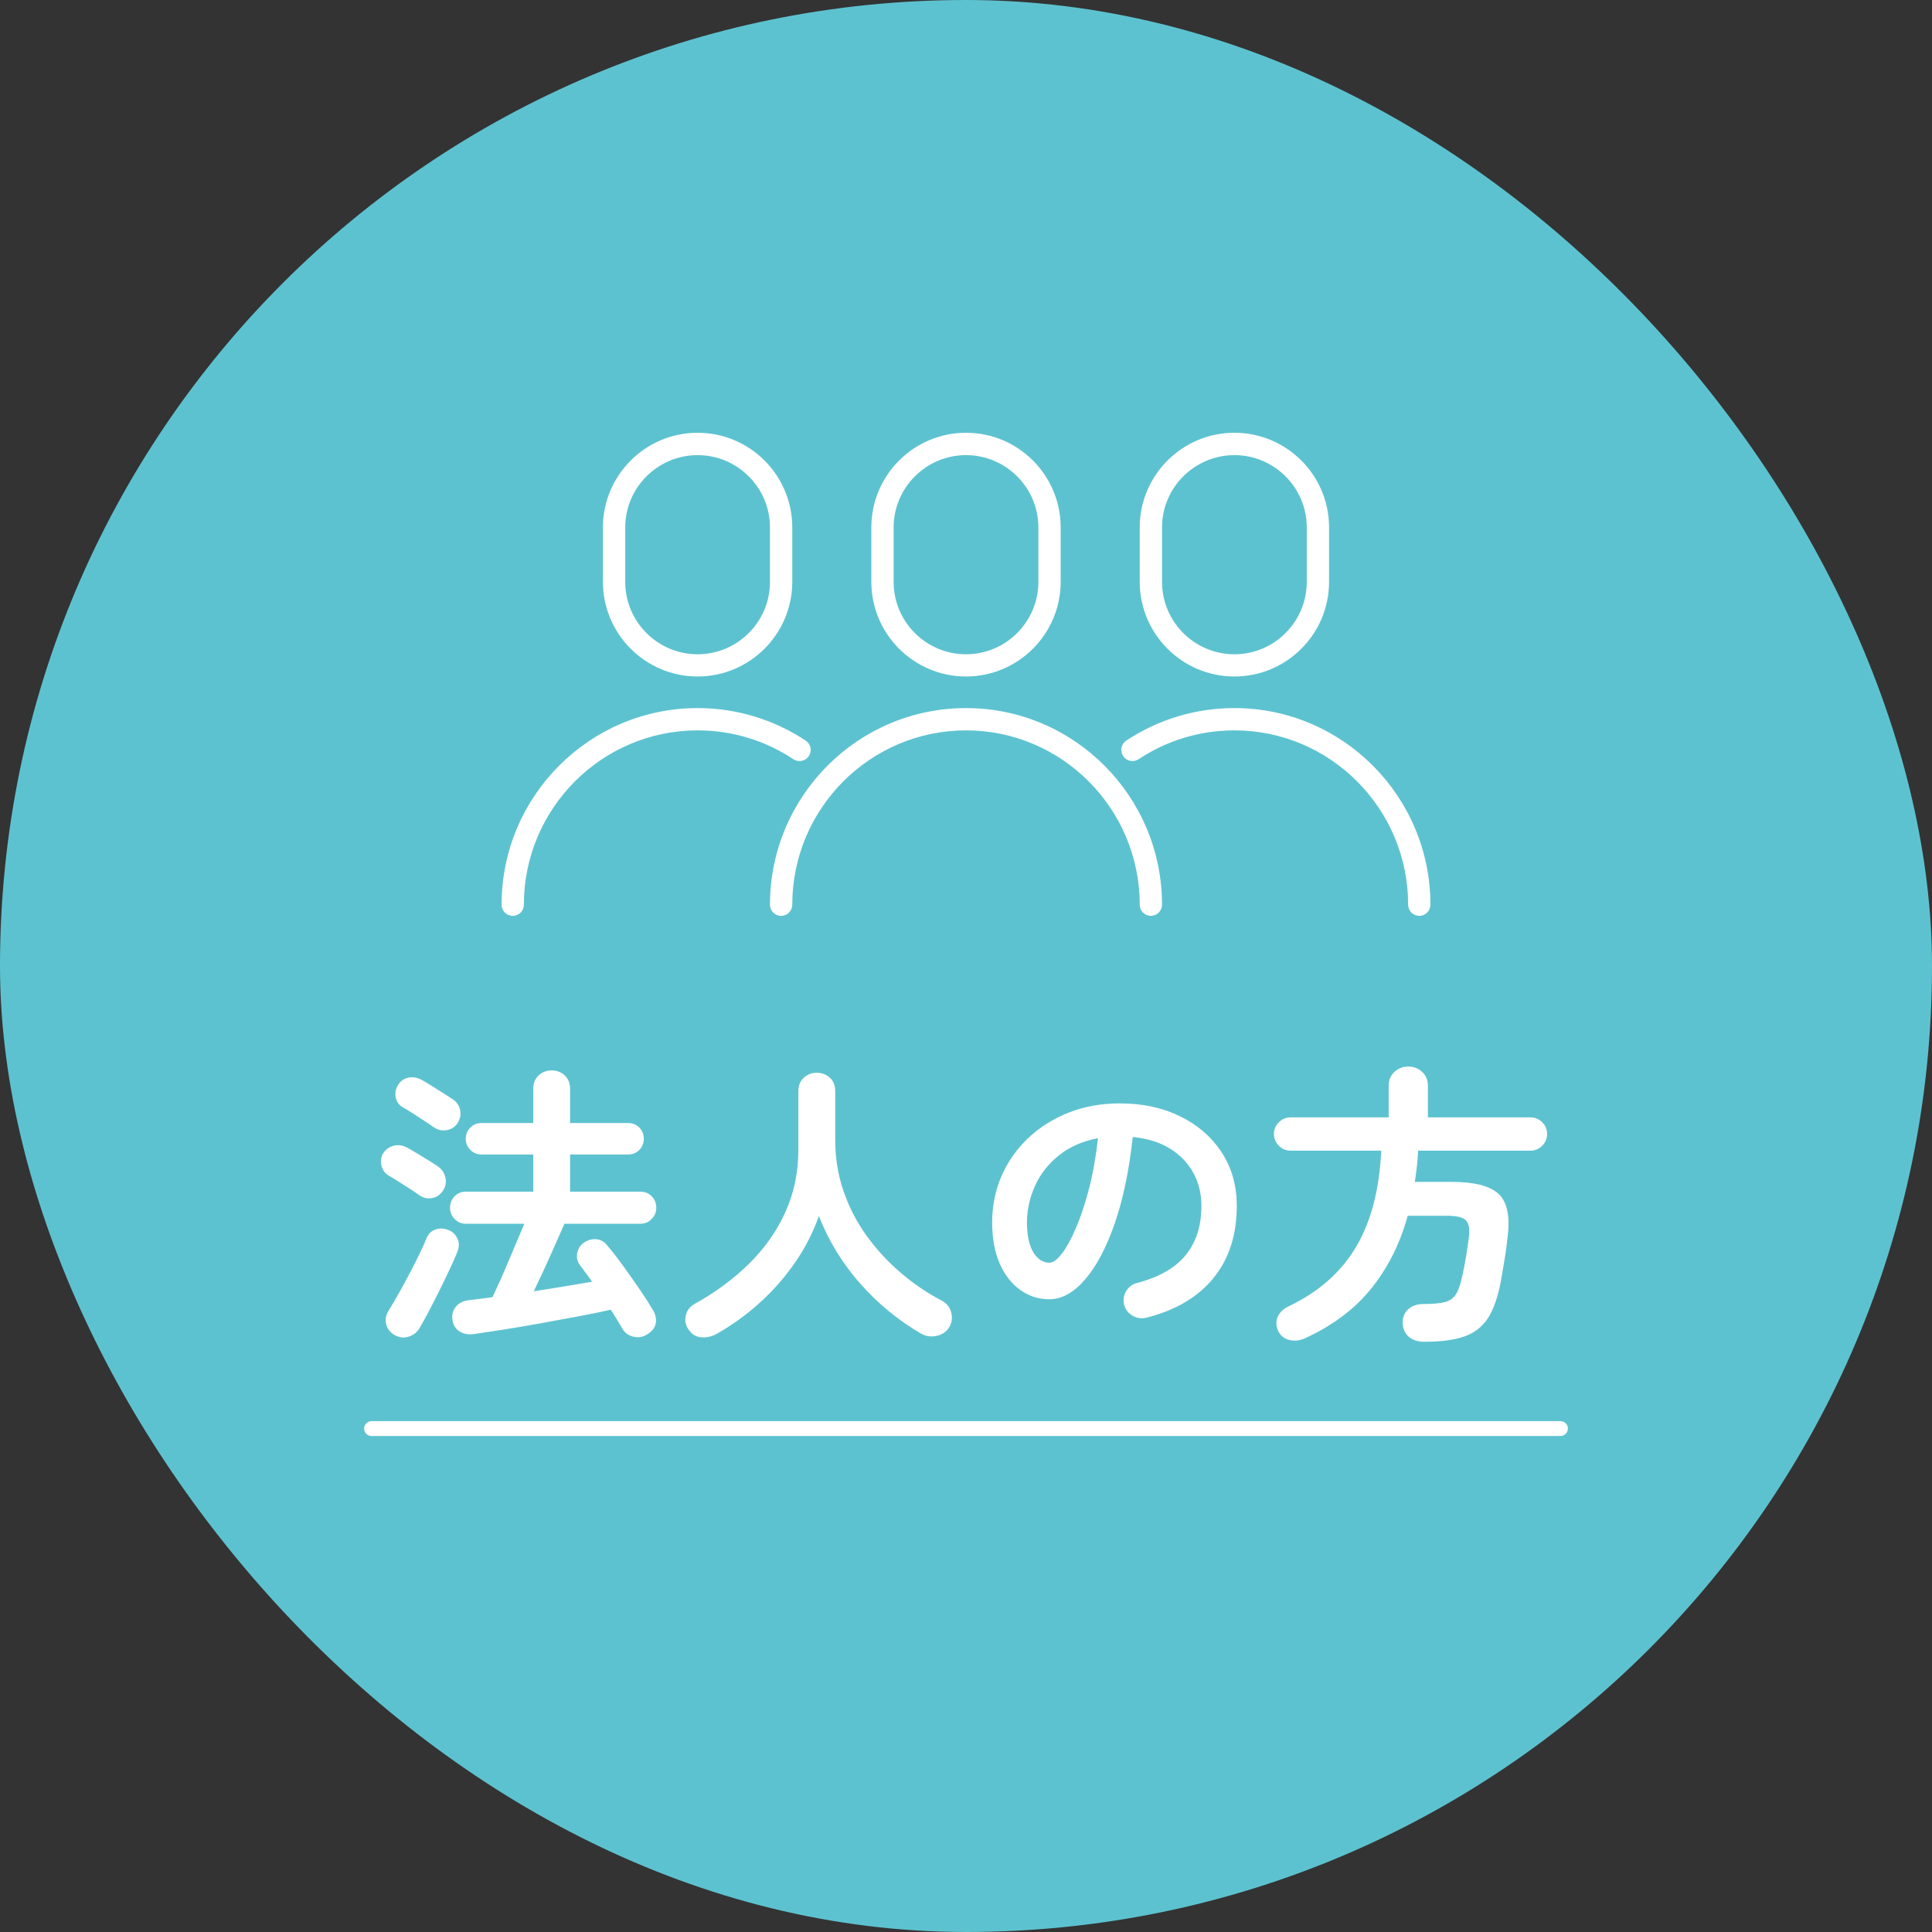 <?xml version="1.0" encoding="UTF-8"?>
<svg id="_レイヤー_2" data-name="レイヤー 2" xmlns="http://www.w3.org/2000/svg" viewBox="0 0 260 260">
  <rect x="0" y="0" width="260" height="260" fill="#333333" stroke="none"/>
  <g id="design">
    <g>
      <rect x="0" y="0" width="260" height="260" rx="130" ry="130" style="fill: #5dc2d0;"/>
      <g>
        <path d="M56.44,160.85c-.29-.21-.71-.49-1.24-.84-.53-.35-1.07-.69-1.6-1.02-.53-.33-.96-.59-1.28-.78-.51-.29-.83-.74-.98-1.34-.15-.6-.07-1.15.22-1.66.35-.53.82-.87,1.42-1.02.6-.15,1.18-.07,1.74.22.32.16.75.41,1.3.74.55.33,1.09.67,1.64,1,.55.33.97.61,1.26.82.53.35.87.85,1.02,1.5.15.65.03,1.25-.34,1.78-.35.53-.83.86-1.44.98-.61.12-1.19,0-1.72-.38ZM53.08,179.65c-.61-.37-.99-.87-1.12-1.48-.13-.61-.03-1.2.32-1.76.53-.85,1.13-1.87,1.78-3.06.65-1.19,1.29-2.39,1.9-3.6.61-1.21,1.09-2.25,1.44-3.1.24-.61.65-1.01,1.24-1.2s1.19-.15,1.8.12c.53.24.91.63,1.14,1.16s.22,1.11-.02,1.72c-.27.67-.61,1.45-1.04,2.36s-.88,1.85-1.36,2.82c-.48.97-.96,1.91-1.44,2.82-.48.91-.91,1.68-1.28,2.32-.35.56-.84.93-1.48,1.12-.64.19-1.27.11-1.88-.24ZM58.36,151.69c-.29-.21-.71-.49-1.24-.84-.53-.35-1.07-.69-1.6-1.04s-.97-.61-1.32-.8c-.51-.29-.82-.73-.94-1.3-.12-.57-.03-1.11.26-1.62.35-.59.82-.94,1.42-1.06.6-.12,1.18-.03,1.74.26.35.19.79.45,1.32.78.53.33,1.07.67,1.62,1.02.55.35.98.63,1.3.84.53.35.87.83,1,1.46.13.63.01,1.22-.36,1.78-.35.51-.83.81-1.46.92-.63.11-1.21-.03-1.74-.4ZM63.8,179.53c-.8.11-1.47-.02-2-.38-.53-.36-.84-.9-.92-1.62-.08-.67.09-1.24.5-1.72.41-.48.99-.76,1.74-.84.45-.05.95-.11,1.48-.18.53-.07,1.09-.14,1.68-.22.29-.61.63-1.35,1.02-2.22.39-.87.78-1.78,1.18-2.74.4-.96.79-1.87,1.16-2.74.37-.87.68-1.59.92-2.18h-7.88c-.59,0-1.09-.21-1.5-.64-.41-.43-.62-.93-.62-1.52s.21-1.13.62-1.54c.41-.41.91-.62,1.5-.62h9.08v-5h-6.96c-.59,0-1.09-.21-1.5-.62-.41-.41-.62-.91-.62-1.5s.21-1.09.62-1.5c.41-.41.91-.62,1.5-.62h6.96v-4.6c0-.75.24-1.35.72-1.8.48-.45,1.07-.68,1.76-.68s1.28.23,1.76.68.72,1.05.72,1.8v4.6h7.8c.61,0,1.12.21,1.52.62.4.41.6.91.6,1.5s-.2,1.09-.6,1.5c-.4.41-.91.62-1.52.62h-7.8v5h9.48c.59,0,1.09.21,1.5.62.41.41.62.93.62,1.54s-.21,1.09-.62,1.52c-.41.43-.91.64-1.5.64h-10.24c-.32.72-.73,1.64-1.22,2.76-.49,1.12-1,2.25-1.52,3.38-.52,1.13-.98,2.11-1.38,2.94,1.41-.21,2.79-.43,4.14-.66,1.35-.23,2.58-.43,3.7-.62-.29-.43-.58-.83-.86-1.2-.28-.37-.54-.72-.78-1.04-.35-.48-.47-1.01-.36-1.6.11-.59.4-1.05.88-1.4.53-.37,1.09-.53,1.68-.48.59.05,1.08.33,1.48.84.64.75,1.35,1.65,2.12,2.72.77,1.07,1.52,2.13,2.24,3.18.72,1.05,1.31,1.97,1.76,2.74.37.59.51,1.18.42,1.78-.09.6-.46,1.1-1.1,1.5-.59.4-1.22.52-1.9.36-.68-.16-1.18-.52-1.5-1.08-.21-.37-.45-.78-.72-1.22-.27-.44-.55-.89-.84-1.34-1.15.27-2.53.55-4.16.86-1.63.31-3.33.62-5.1.94-1.77.32-3.46.61-5.06.86-1.6.25-2.96.46-4.08.62Z" style="fill: #fff;"/>
        <path d="M96.4,179.53c-.64.35-1.31.49-2.02.44-.71-.05-1.29-.41-1.74-1.08-.4-.59-.51-1.22-.34-1.9.17-.68.58-1.19,1.22-1.54,2.75-1.52,5.17-3.31,7.26-5.36,2.09-2.05,3.73-4.37,4.9-6.94s1.76-5.38,1.76-8.42v-7.88c0-.77.25-1.38.74-1.82.49-.44,1.07-.66,1.74-.66s1.28.22,1.76.66c.48.44.72,1.05.72,1.82v6.52c0,2.45.37,4.77,1.12,6.94.75,2.17,1.79,4.18,3.12,6.02s2.87,3.5,4.6,4.98c1.73,1.48,3.6,2.74,5.6,3.78.61.35,1.01.87,1.18,1.58.17.71.07,1.37-.3,1.98-.4.61-.98.99-1.74,1.14-.76.15-1.47.02-2.14-.38-3.04-1.79-5.75-4.03-8.12-6.72s-4.21-5.71-5.52-9.04c-.75,2.13-1.79,4.19-3.14,6.16s-2.93,3.79-4.74,5.44c-1.81,1.65-3.79,3.08-5.92,4.28Z" style="fill: #fff;"/>
        <path d="M154.28,177.33c-.67.16-1.29.07-1.88-.28-.59-.35-.96-.84-1.12-1.48-.16-.64-.07-1.25.28-1.82.35-.57.84-.94,1.48-1.1,2.96-.77,5.14-2.03,6.54-3.76,1.4-1.73,2.1-3.93,2.1-6.6,0-1.68-.37-3.19-1.12-4.52-.75-1.33-1.81-2.41-3.18-3.24-1.37-.83-3.02-1.33-4.94-1.52-.48,4.48-1.29,8.35-2.42,11.62-1.13,3.27-2.47,5.79-4,7.56s-3.14,2.66-4.82,2.66c-1.41,0-2.71-.41-3.88-1.24-1.17-.83-2.1-2.01-2.78-3.56-.68-1.55-1.02-3.4-1.02-5.56s.42-4.29,1.26-6.22,2.03-3.63,3.58-5.1c1.55-1.47,3.37-2.61,5.46-3.44,2.09-.83,4.39-1.24,6.9-1.24,3.04,0,5.74.58,8.1,1.74,2.36,1.16,4.22,2.77,5.58,4.84,1.36,2.07,2.04,4.47,2.04,7.22,0,3.87-1.03,7.09-3.1,9.66-2.07,2.57-5.09,4.37-9.06,5.38ZM141.24,169.93c.48,0,1.03-.41,1.66-1.22.63-.81,1.26-1.97,1.9-3.46.64-1.49,1.23-3.26,1.76-5.3s.93-4.3,1.2-6.78c-2.08.4-3.83,1.17-5.24,2.3-1.41,1.13-2.48,2.48-3.2,4.04-.72,1.56-1.09,3.19-1.12,4.9,0,1.81.29,3.19.86,4.12.57.93,1.3,1.4,2.18,1.4Z" style="fill: #fff;"/>
        <path d="M191.68,180.57c-.88,0-1.58-.23-2.1-.68-.52-.45-.79-1.08-.82-1.88,0-.77.26-1.39.78-1.84.52-.45,1.19-.68,2.02-.68,1.25,0,2.21-.09,2.88-.26.67-.17,1.17-.53,1.5-1.06.33-.53.62-1.36.86-2.48.16-.72.32-1.55.48-2.5s.29-1.85.4-2.7c.13-1.15-.01-1.91-.44-2.3-.43-.39-1.27-.58-2.52-.58h-5.28c-1.01,3.71-2.63,6.95-4.86,9.74-2.23,2.79-5.23,5.05-9.02,6.78-.67.29-1.35.36-2.04.2s-1.2-.57-1.52-1.24c-.29-.67-.31-1.3-.04-1.9.27-.6.77-1.07,1.52-1.42,4-1.92,7.01-4.58,9.02-7.98,2.01-3.4,3.14-7.71,3.38-12.94h-12.2c-.61,0-1.14-.22-1.58-.66-.44-.44-.66-.97-.66-1.58s.22-1.14.66-1.58c.44-.44.97-.66,1.58-.66h13.2v-4.24c0-.77.26-1.4.78-1.88.52-.48,1.14-.72,1.86-.72s1.34.24,1.86.72c.52.48.78,1.11.78,1.88v4.24h13.8c.61,0,1.14.22,1.58.66.44.44.66.97.66,1.58s-.22,1.14-.66,1.58c-.44.44-.97.66-1.58.66h-15.12c-.03.72-.08,1.43-.16,2.12-.08.69-.17,1.39-.28,2.08h4.92c2.99,0,5.07.51,6.26,1.54,1.19,1.03,1.63,2.89,1.34,5.58-.11,1.07-.25,2.17-.44,3.3-.19,1.13-.36,2.15-.52,3.06-.4,2.08-.97,3.7-1.72,4.86-.75,1.16-1.8,1.98-3.16,2.46s-3.16.72-5.4.72Z" style="fill: #fff;"/>
      </g>
      <path d="M210,193.25H50c-.55,0-1-.45-1-1s.45-1,1-1h160c.55,0,1,.45,1,1s-.45,1-1,1Z" style="fill: #fff;"/>
      <g>
        <path d="M154.88,123.25c-.83,0-1.5-.67-1.5-1.5,0-12.94-10.49-23.46-23.38-23.46s-23.38,10.52-23.38,23.46c0,.83-.67,1.5-1.5,1.5s-1.5-.67-1.5-1.5c0-14.59,11.83-26.46,26.38-26.46s26.38,11.87,26.38,26.46c0,.83-.67,1.5-1.5,1.5Z" style="fill: #fff;"/>
        <path d="M130,91.04c-7.02,0-12.74-5.71-12.74-12.74v-7.32c0-7.02,5.71-12.74,12.74-12.74s12.74,5.71,12.74,12.74v7.32c0,7.02-5.71,12.74-12.74,12.74ZM130,61.25c-5.37,0-9.74,4.37-9.74,9.74v7.32c0,5.37,4.37,9.74,9.74,9.74s9.74-4.37,9.74-9.74v-7.32c0-5.37-4.37-9.74-9.74-9.74Z" style="fill: #fff;"/>
        <path d="M69,123.25c-.83,0-1.5-.67-1.5-1.5,0-14.59,11.83-26.46,26.38-26.46,5.2,0,10.23,1.52,14.55,4.38.69.46.88,1.39.42,2.08-.46.69-1.39.88-2.08.42-3.82-2.54-8.28-3.88-12.89-3.88-12.89,0-23.38,10.52-23.38,23.46,0,.83-.67,1.5-1.5,1.5Z" style="fill: #fff;"/>
        <path d="M93.88,91.04c-7.02,0-12.74-5.71-12.74-12.74v-7.32c0-7.02,5.71-12.74,12.74-12.74s12.74,5.71,12.74,12.74v7.32c0,7.02-5.71,12.74-12.74,12.74ZM93.88,61.25c-5.37,0-9.74,4.37-9.74,9.74v7.32c0,5.37,4.37,9.74,9.74,9.74s9.74-4.37,9.74-9.74v-7.32c0-5.37-4.37-9.74-9.74-9.74Z" style="fill: #fff;"/>
        <path d="M191,123.25c-.83,0-1.5-.67-1.5-1.5,0-12.94-10.49-23.46-23.38-23.46-4.61,0-9.06,1.34-12.89,3.88-.69.46-1.62.27-2.08-.42-.46-.69-.27-1.62.42-2.08,4.32-2.87,9.35-4.38,14.55-4.38,14.55,0,26.38,11.87,26.38,26.46,0,.83-.67,1.5-1.5,1.5Z" style="fill: #fff;"/>
        <path d="M166.12,91.04c-7.02,0-12.74-5.71-12.74-12.74v-7.32c0-7.02,5.71-12.74,12.74-12.74s12.74,5.71,12.74,12.74v7.32c0,7.02-5.71,12.74-12.74,12.74ZM166.12,61.25c-5.37,0-9.74,4.37-9.74,9.74v7.32c0,5.37,4.37,9.74,9.74,9.74s9.74-4.37,9.74-9.74v-7.32c0-5.37-4.37-9.74-9.74-9.74Z" style="fill: #fff;"/>
      </g>
    </g>
  </g>
</svg>